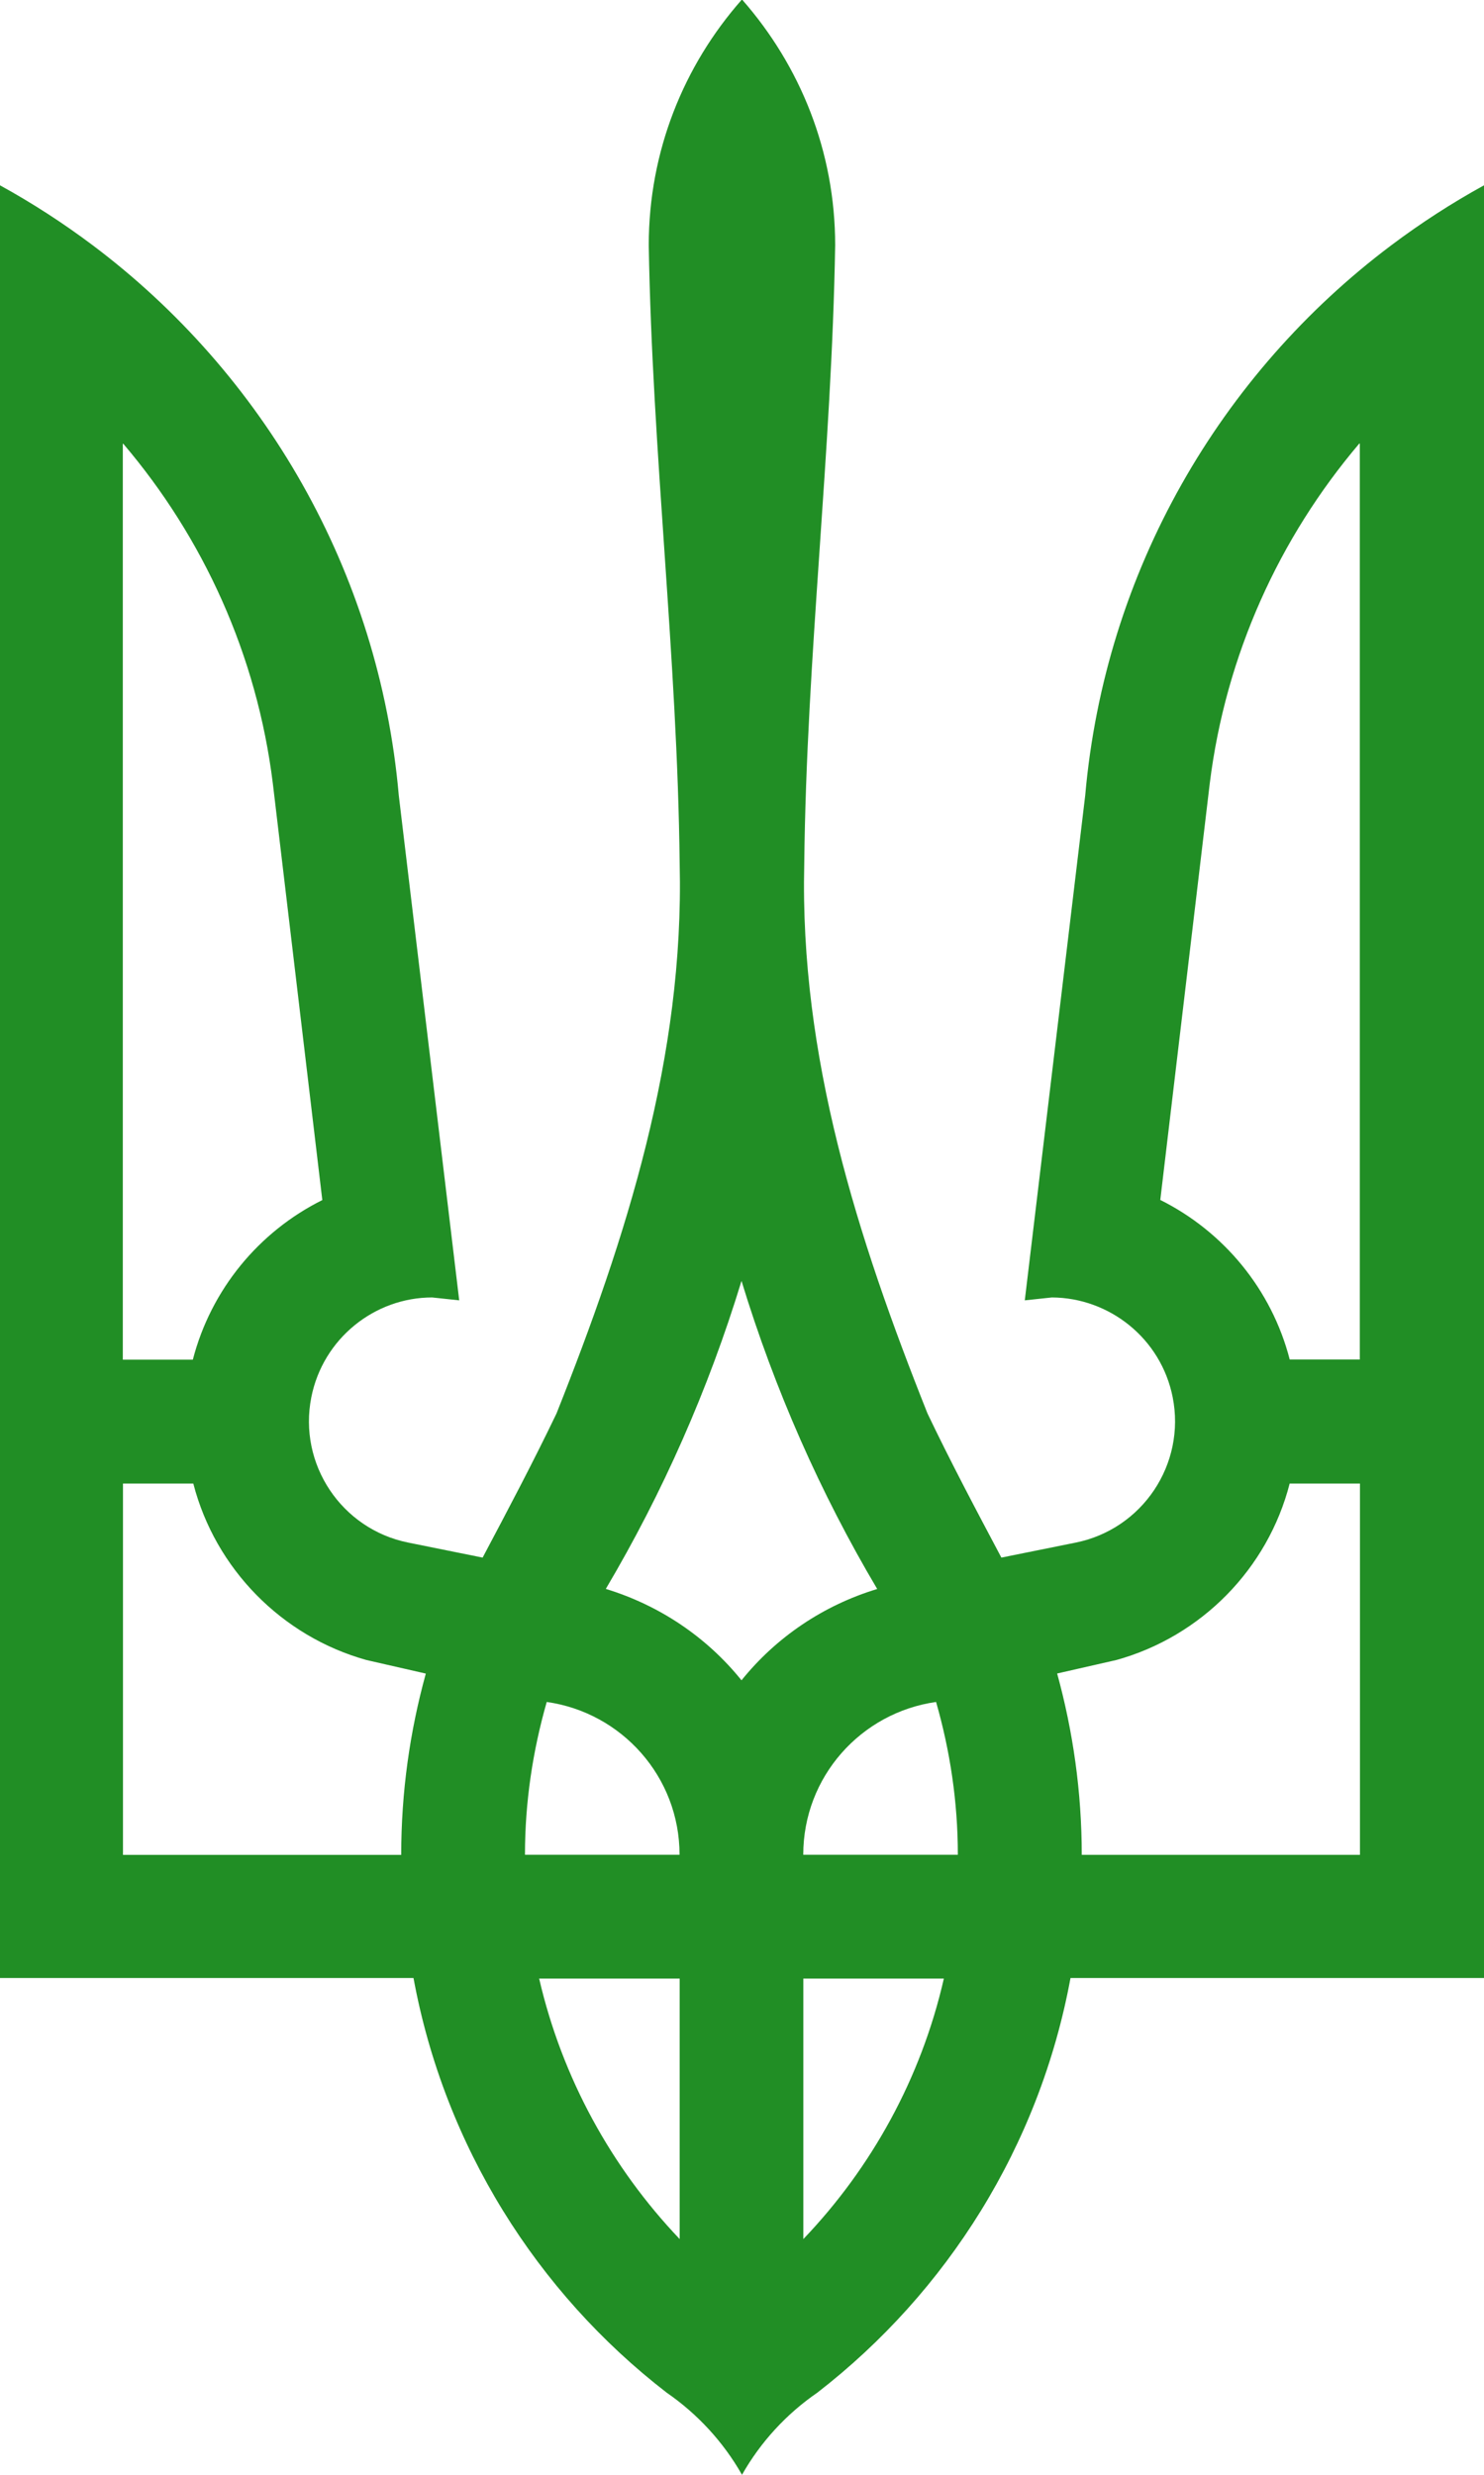 <svg width="36" height="60" viewBox="0 0 36 60" fill="none" xmlns="http://www.w3.org/2000/svg">
<path d="M17.988 0C16.59 1.587 15.738 3.664 15.738 5.944C15.821 10.95 16.434 15.951 16.488 20.947C16.599 25.613 15.201 29.993 13.5 34.269C12.933 35.45 12.322 36.605 11.708 37.763L9.908 37.4C8.284 37.076 7.228 35.496 7.553 33.871C7.837 32.451 9.088 31.456 10.483 31.456L11.14 31.526L9.674 19.284C9.196 13.838 6.385 9.053 2.25 5.947C1.539 5.413 0.784 4.924 0 4.493V47.956H10.031C10.781 52.022 13.022 55.577 16.172 58.008C16.92 58.524 17.549 59.205 18 60C18.45 59.205 19.078 58.524 19.828 58.008C22.978 55.571 25.219 52.023 25.969 47.956H36V4.493C35.216 4.924 34.461 5.413 33.75 5.947C29.61 9.057 26.806 13.838 26.326 19.284L24.86 31.526L25.517 31.456C26.912 31.462 28.163 32.449 28.447 33.871C28.771 35.496 27.715 37.075 26.092 37.4L24.292 37.763C23.678 36.606 23.065 35.451 22.5 34.269C20.797 29.996 19.399 25.616 19.51 20.947C19.564 15.936 20.178 10.94 20.26 5.944C20.26 3.664 19.408 1.593 18.011 0H17.988ZM2.989 10.757C4.93 13.036 6.233 15.873 6.619 18.998L7.819 29.095C6.281 29.86 5.119 31.264 4.678 32.964H2.979V10.76L2.989 10.757ZM32.987 10.757V32.961H31.287C30.849 31.262 29.684 29.858 28.147 29.092L29.347 18.995C29.735 15.873 31.038 13.033 32.976 10.752L32.987 10.757ZM17.988 31.055C18.793 33.691 19.902 36.201 21.28 38.524C19.969 38.921 18.829 39.695 17.988 40.738C17.147 39.695 16.007 38.923 14.696 38.522C16.074 36.195 17.183 33.691 17.988 31.055ZM2.989 35.967H4.689C5.224 38.039 6.841 39.674 8.888 40.246L10.33 40.575C9.944 41.973 9.733 43.44 9.733 44.97H2.983V35.969L2.989 35.967ZM31.292 35.967H32.991V44.969H26.242C26.242 43.448 26.03 41.973 25.645 40.573L27.086 40.245C29.141 39.673 30.756 38.036 31.286 35.966L31.292 35.967ZM13.263 41.263C15.083 41.52 16.485 43.078 16.485 44.967H12.735C12.735 43.682 12.926 42.441 13.263 41.263ZM22.708 41.263C23.046 42.441 23.236 43.679 23.236 44.967H19.486C19.486 43.075 20.889 41.52 22.708 41.263ZM13.079 47.969H16.488V54.285C14.838 52.553 13.638 50.385 13.079 47.969ZM19.488 47.969H22.897C22.345 50.385 21.142 52.556 19.488 54.285V47.969Z" fill="#218E25"/>
</svg>
